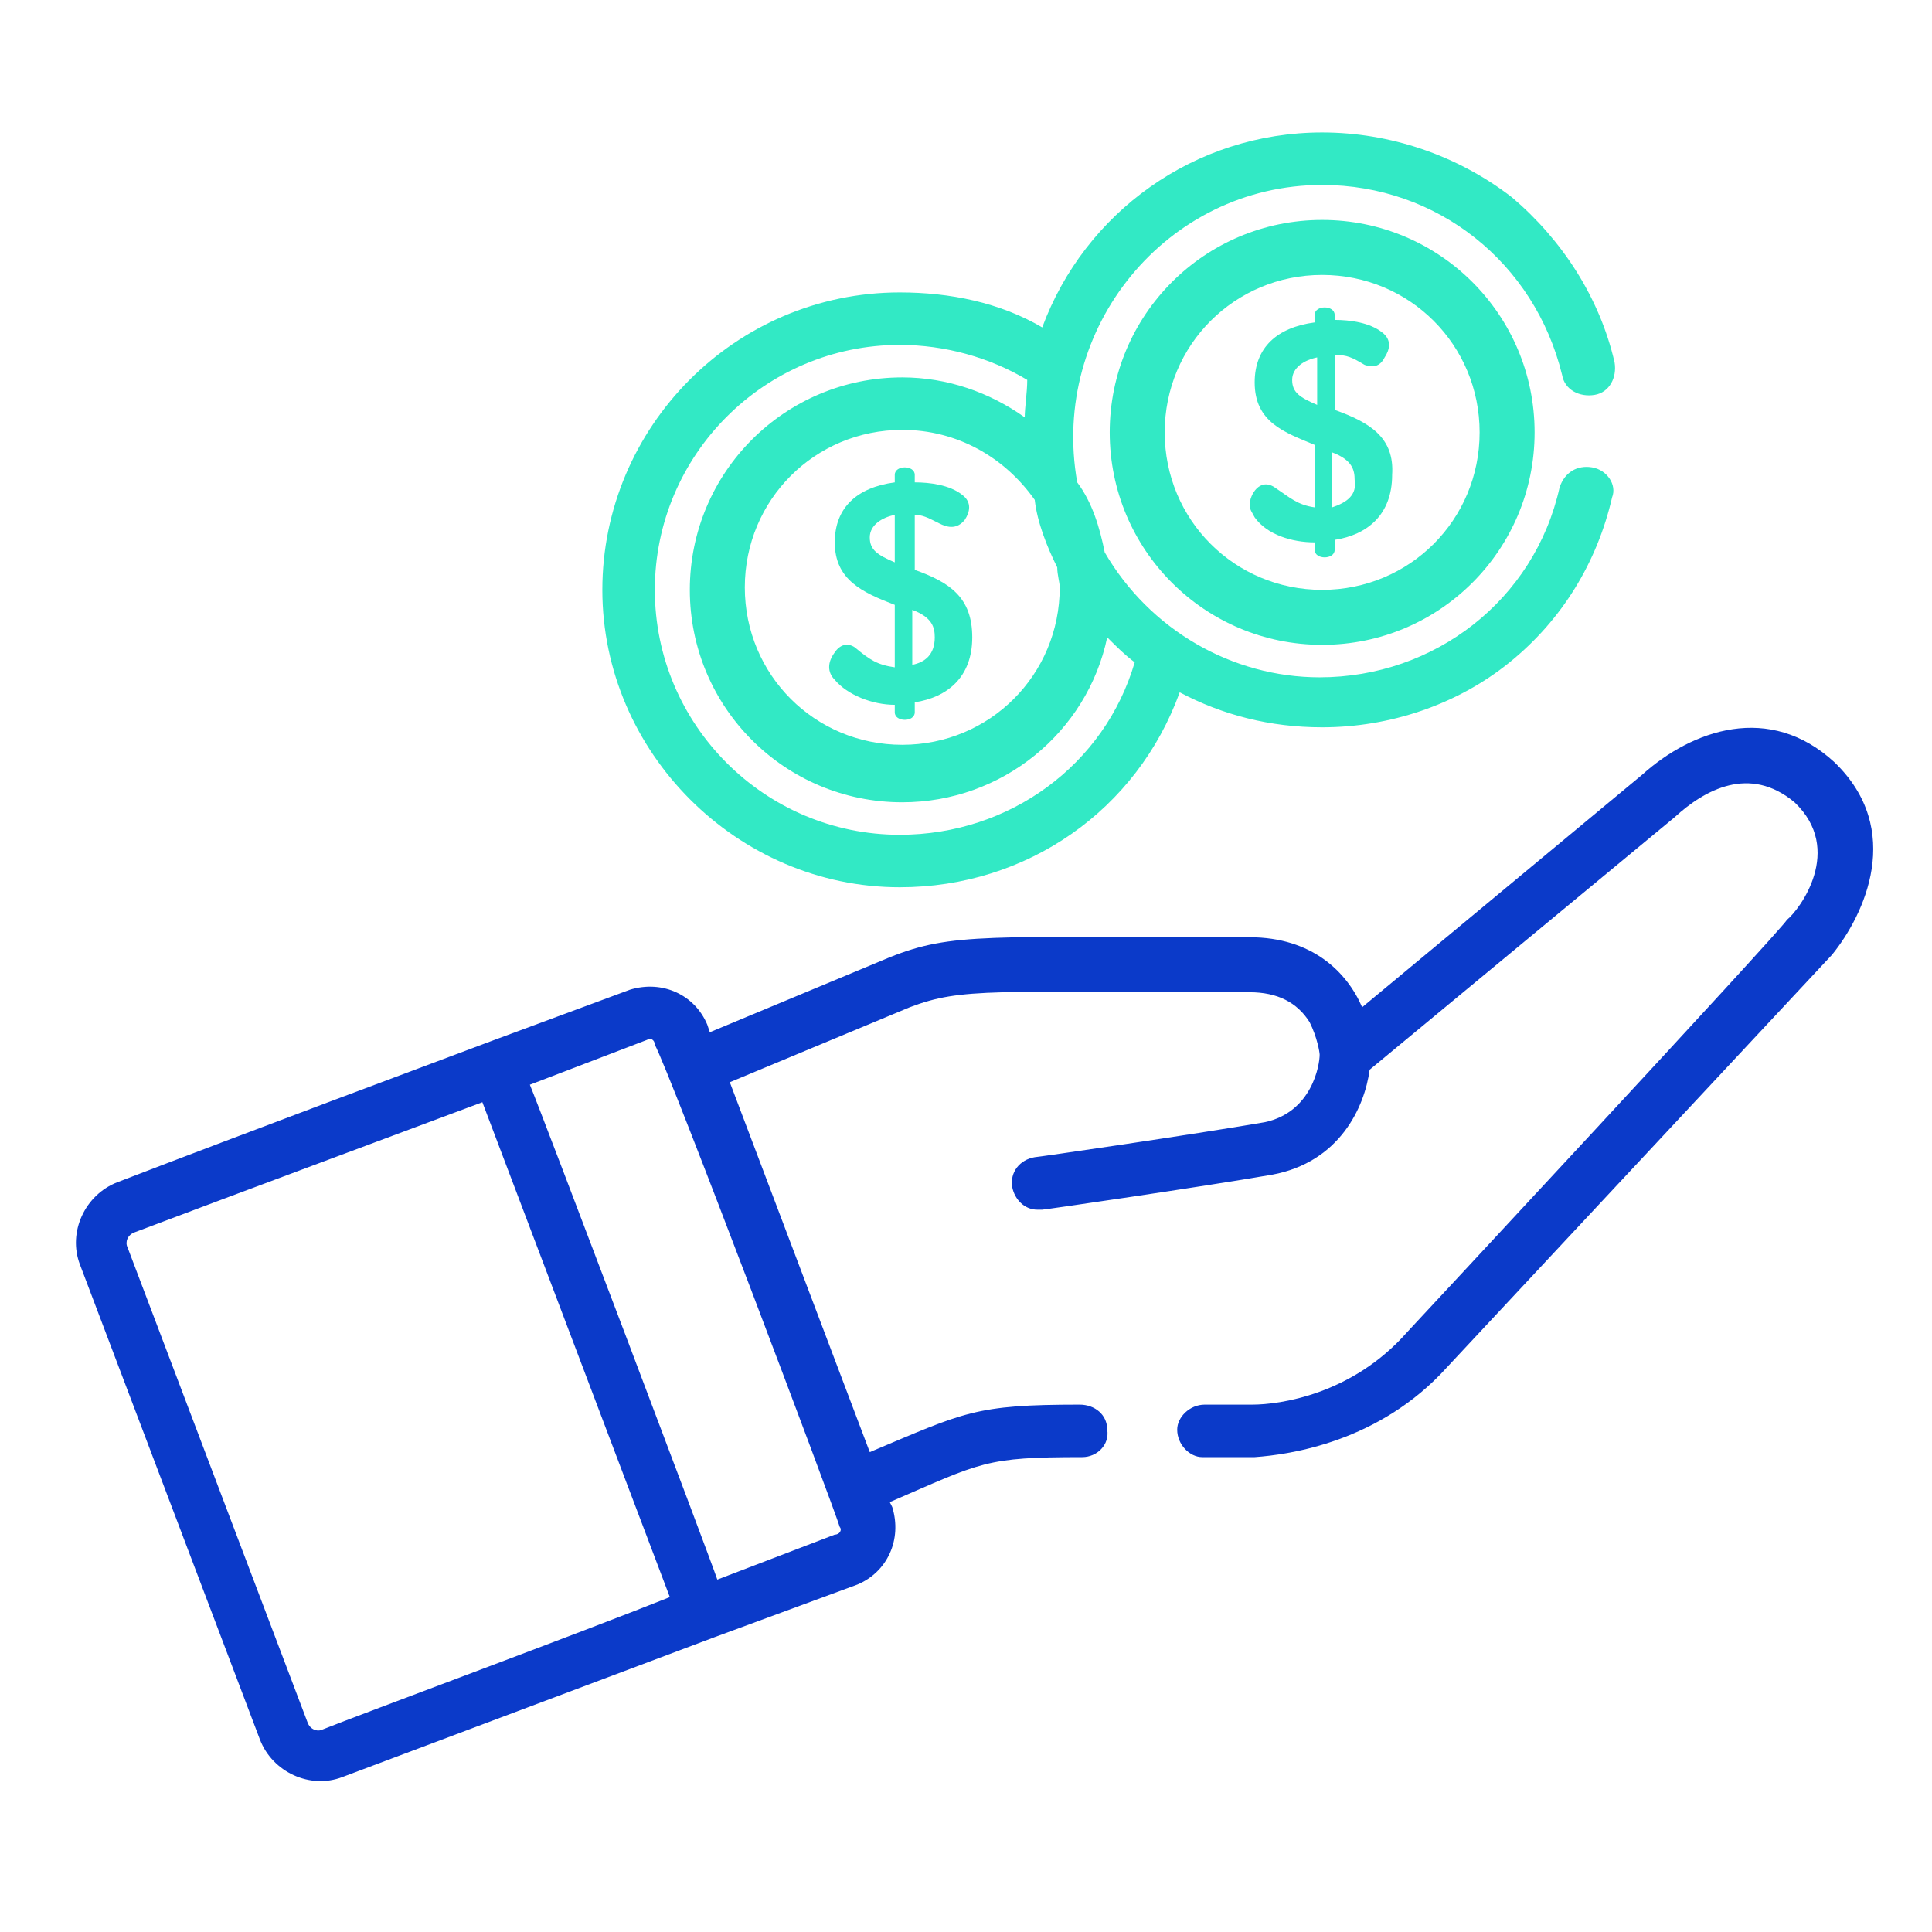 <?xml version="1.0" encoding="utf-8"?>
<!-- Generator: Adobe Illustrator 21.0.2, SVG Export Plug-In . SVG Version: 6.00 Build 0)  -->
<svg version="1.1" id="Capa_1" xmlns="http://www.w3.org/2000/svg" xmlns:xlink="http://www.w3.org/1999/xlink" x="0px" y="0px"
	 viewBox="0 0 77.3 70.7" style="enable-background:new 0 0 77.3 70.7;" height="66px" width="66px" xml:space="preserve">
<style type="text/css">
	.st0{fill:#32E9C5;}
	.st1{fill:#0B3AC9;}
</style>
<g>
	<g>
		<path class="st0" d="M36.6,19.5v-2.2c0.3,0,0.5,0.1,0.9,0.3c0.2,0.1,0.7,0.4,1.1-0.1c0.2-0.3,0.3-0.7-0.1-1
			c-0.5-0.4-1.3-0.5-1.9-0.5v-0.3c0-0.2-0.2-0.3-0.4-0.3c-0.2,0-0.4,0.1-0.4,0.3V16c-1.5,0.2-2.4,1-2.4,2.4c0,1.5,1.1,2,2.4,2.5v2.5
			c-0.7-0.1-1-0.3-1.6-0.8c-0.3-0.2-0.6-0.1-0.8,0.2c-0.3,0.4-0.3,0.8,0,1.1c0.5,0.6,1.5,1,2.4,1v0.3c0,0.2,0.2,0.3,0.4,0.3
			c0.2,0,0.4-0.1,0.4-0.3v-0.4c1.3-0.2,2.3-1,2.3-2.6C38.9,20.6,38,20,36.6,19.5z M35.8,19.2c-0.7-0.3-1-0.5-1-1
			c0-0.5,0.5-0.8,1-0.9V19.2z M36.5,23.3v-2.2c0.8,0.3,0.9,0.7,0.9,1.1C37.4,22.9,37,23.2,36.5,23.3z"/>
	</g>
</g>
<g>
	<g>
		<path class="st0" d="M52.9,5.5c-4.7,0-8.5,3.8-8.5,8.5c0,4.7,3.8,8.5,8.5,8.5c4.7,0,8.5-3.8,8.5-8.5C61.4,9.3,57.6,5.5,52.9,5.5z
			 M52.9,20.3c-3.5,0-6.3-2.8-6.3-6.3s2.8-6.3,6.3-6.3c3.5,0,6.3,2.8,6.3,6.3S56.4,20.3,52.9,20.3z"/>
	</g>
</g>
<g>
	<g>
		<path class="st0" d="M63.7,15.4c-0.6-0.1-1.1,0.2-1.3,0.8c-1,4.5-5,7.6-9.6,7.6c-3.5,0-6.8-1.9-8.6-5c-0.2-1-0.5-2-1.1-2.8
			C42,9.8,46.7,4.1,52.9,4.1c4.6,0,8.5,3.1,9.6,7.6c0.1,0.6,0.7,0.9,1.3,0.8c0.6-0.1,0.9-0.7,0.8-1.3c-0.6-2.6-2.1-4.9-4.1-6.6
			C58.3,2.9,55.6,2,52.9,2c-5.1,0-9.5,3.2-11.2,7.8C40,8.8,38,8.4,36,8.4c-6.6,0-11.9,5.4-11.9,11.9S29.5,32.2,36,32.2
			c5.1,0,9.5-3.1,11.2-7.8c1.7,0.9,3.6,1.4,5.7,1.4c2.7,0,5.4-0.9,7.5-2.6c2.1-1.7,3.5-4,4.1-6.6C64.7,16.1,64.3,15.5,63.7,15.4z
			 M42.3,19.4c0,0.3,0.1,0.6,0.1,0.8c0,3.5-2.8,6.3-6.3,6.3s-6.3-2.8-6.3-6.3s2.8-6.3,6.3-6.3c2.2,0,4.1,1.1,5.3,2.8
			C41.5,17.6,41.9,18.6,42.3,19.4z M36,30.1c-5.4,0-9.8-4.4-9.8-9.8s4.4-9.8,9.8-9.8c1.8,0,3.6,0.5,5.1,1.4C41.1,12.4,41,13,41,13.4
			c-1.4-1-3.1-1.6-4.9-1.6c-4.7,0-8.5,3.8-8.5,8.5s3.8,8.5,8.5,8.5c4,0,7.4-2.8,8.2-6.6c0.4,0.4,0.7,0.7,1.1,1
			C44.2,27.3,40.4,30.1,36,30.1z"/>
	</g>
</g>
<g>
	<g>
		<path class="st0" d="M53.4,13.1v-2.2c0.5,0,0.7,0.1,1.2,0.4c0.3,0.1,0.6,0.1,0.8-0.3c0.2-0.3,0.3-0.7-0.1-1
			c-0.5-0.4-1.3-0.5-1.9-0.5V9.3c0-0.2-0.2-0.3-0.4-0.3c-0.2,0-0.4,0.1-0.4,0.3v0.3c-1.5,0.2-2.4,1-2.4,2.4c0,1.6,1.2,2,2.4,2.5V17
			c-0.7-0.1-1-0.4-1.6-0.8c-0.6-0.4-1,0.3-1,0.7c0,0.2,0.1,0.3,0.2,0.5c0.5,0.7,1.5,1,2.4,1v0.3c0,0.2,0.2,0.3,0.4,0.3
			c0.2,0,0.4-0.1,0.4-0.3v-0.4c1.3-0.2,2.3-1,2.3-2.6C55.8,14.2,54.8,13.6,53.4,13.1z M52.7,12.9c-0.7-0.3-1-0.5-1-1
			c0-0.5,0.5-0.8,1-0.9V12.9z M53.3,17v-2.2c0.8,0.3,0.9,0.7,0.9,1.1C54.3,16.5,53.9,16.8,53.3,17z"/>
	</g>
</g>
<g>
	<g>
		<path class="st1" d="M73.4,27.2C73.4,27.2,73.4,27.2,73.4,27.2c-2.6-2.4-5.7-1.3-7.7,0.5L54.5,37c-0.6-1.4-2-2.8-4.5-2.8
			c-10.5,0-11.9-0.2-14.4,0.8c0,0,0,0,0,0L28.4,38l-0.1-0.3c-0.5-1.2-1.8-1.8-3.1-1.4l-5.4,2c0,0,0,0,0,0c-2.4,0.9-9.9,3.7-15.1,5.7
			c-1.3,0.5-2,2-1.5,3.3l7.2,19c0.5,1.3,2,2,3.3,1.5c1.6-0.6,12.5-4.7,14.9-5.6c0,0,0,0,0,0l5.7-2.1c1.2-0.5,1.8-1.8,1.4-3.1
			l-0.1-0.2c3.7-1.6,3.8-1.8,7.7-1.8c0.6,0,1.1-0.5,1-1.1c0-0.6-0.5-1-1.1-1c0,0,0,0,0,0c-4.2,0-4.6,0.3-8.4,1.9L29.2,40l7.2-3
			c2.1-0.8,3.3-0.6,13.6-0.6c1.1,0,1.9,0.4,2.4,1.2c0.3,0.6,0.4,1.2,0.4,1.3c0,0.4-0.3,2.3-2.2,2.7c-2.9,0.5-9.1,1.4-9.2,1.4
			c-0.6,0.1-1,0.6-0.9,1.2c0.1,0.5,0.5,0.9,1,0.9c0,0,0.1,0,0.2,0c0.1,0,6.3-0.9,9.2-1.4c2.7-0.5,3.7-2.7,3.9-4.2l12.2-10.1
			c0,0,0,0,0,0l0,0c1.2-1.1,3-2.1,4.8-0.6c2,1.9,0.2,4.3-0.3,4.7C71.2,34,56.3,50,56.3,50c0,0,0,0,0,0c-2.2,2.5-5.1,2.9-6.2,2.9
			c-0.7,0-1.3,0-1.9,0c0,0,0,0,0,0c-0.6,0-1.1,0.5-1.1,1c0,0.6,0.5,1.1,1,1.1c0.6,0,1.3,0,2,0c0,0,0,0,0.1,0c1.4-0.1,5-0.6,7.7-3.6
			c15.4-16.5,15.4-16.5,15.4-16.5c0,0,0,0,0,0C74.6,33.3,76.2,29.9,73.4,27.2z M12.9,65.9c-0.2,0.1-0.5,0-0.6-0.3l-7.2-19
			c-0.1-0.2,0-0.5,0.3-0.6c4.5-1.7,10.7-4,13.9-5.2l7.5,19.8C23.3,62,14.4,65.3,12.9,65.9z M33.6,57.8c0.1,0.1,0,0.3-0.2,0.3
			l-4.7,1.8c-0.3-0.9-7-18.6-7.5-19.8l4.7-1.8c0,0,0,0,0,0c0.1-0.1,0.3,0,0.3,0.2C26.8,39.6,33.4,57.1,33.6,57.8z"/>
	</g>
</g>
</svg>
